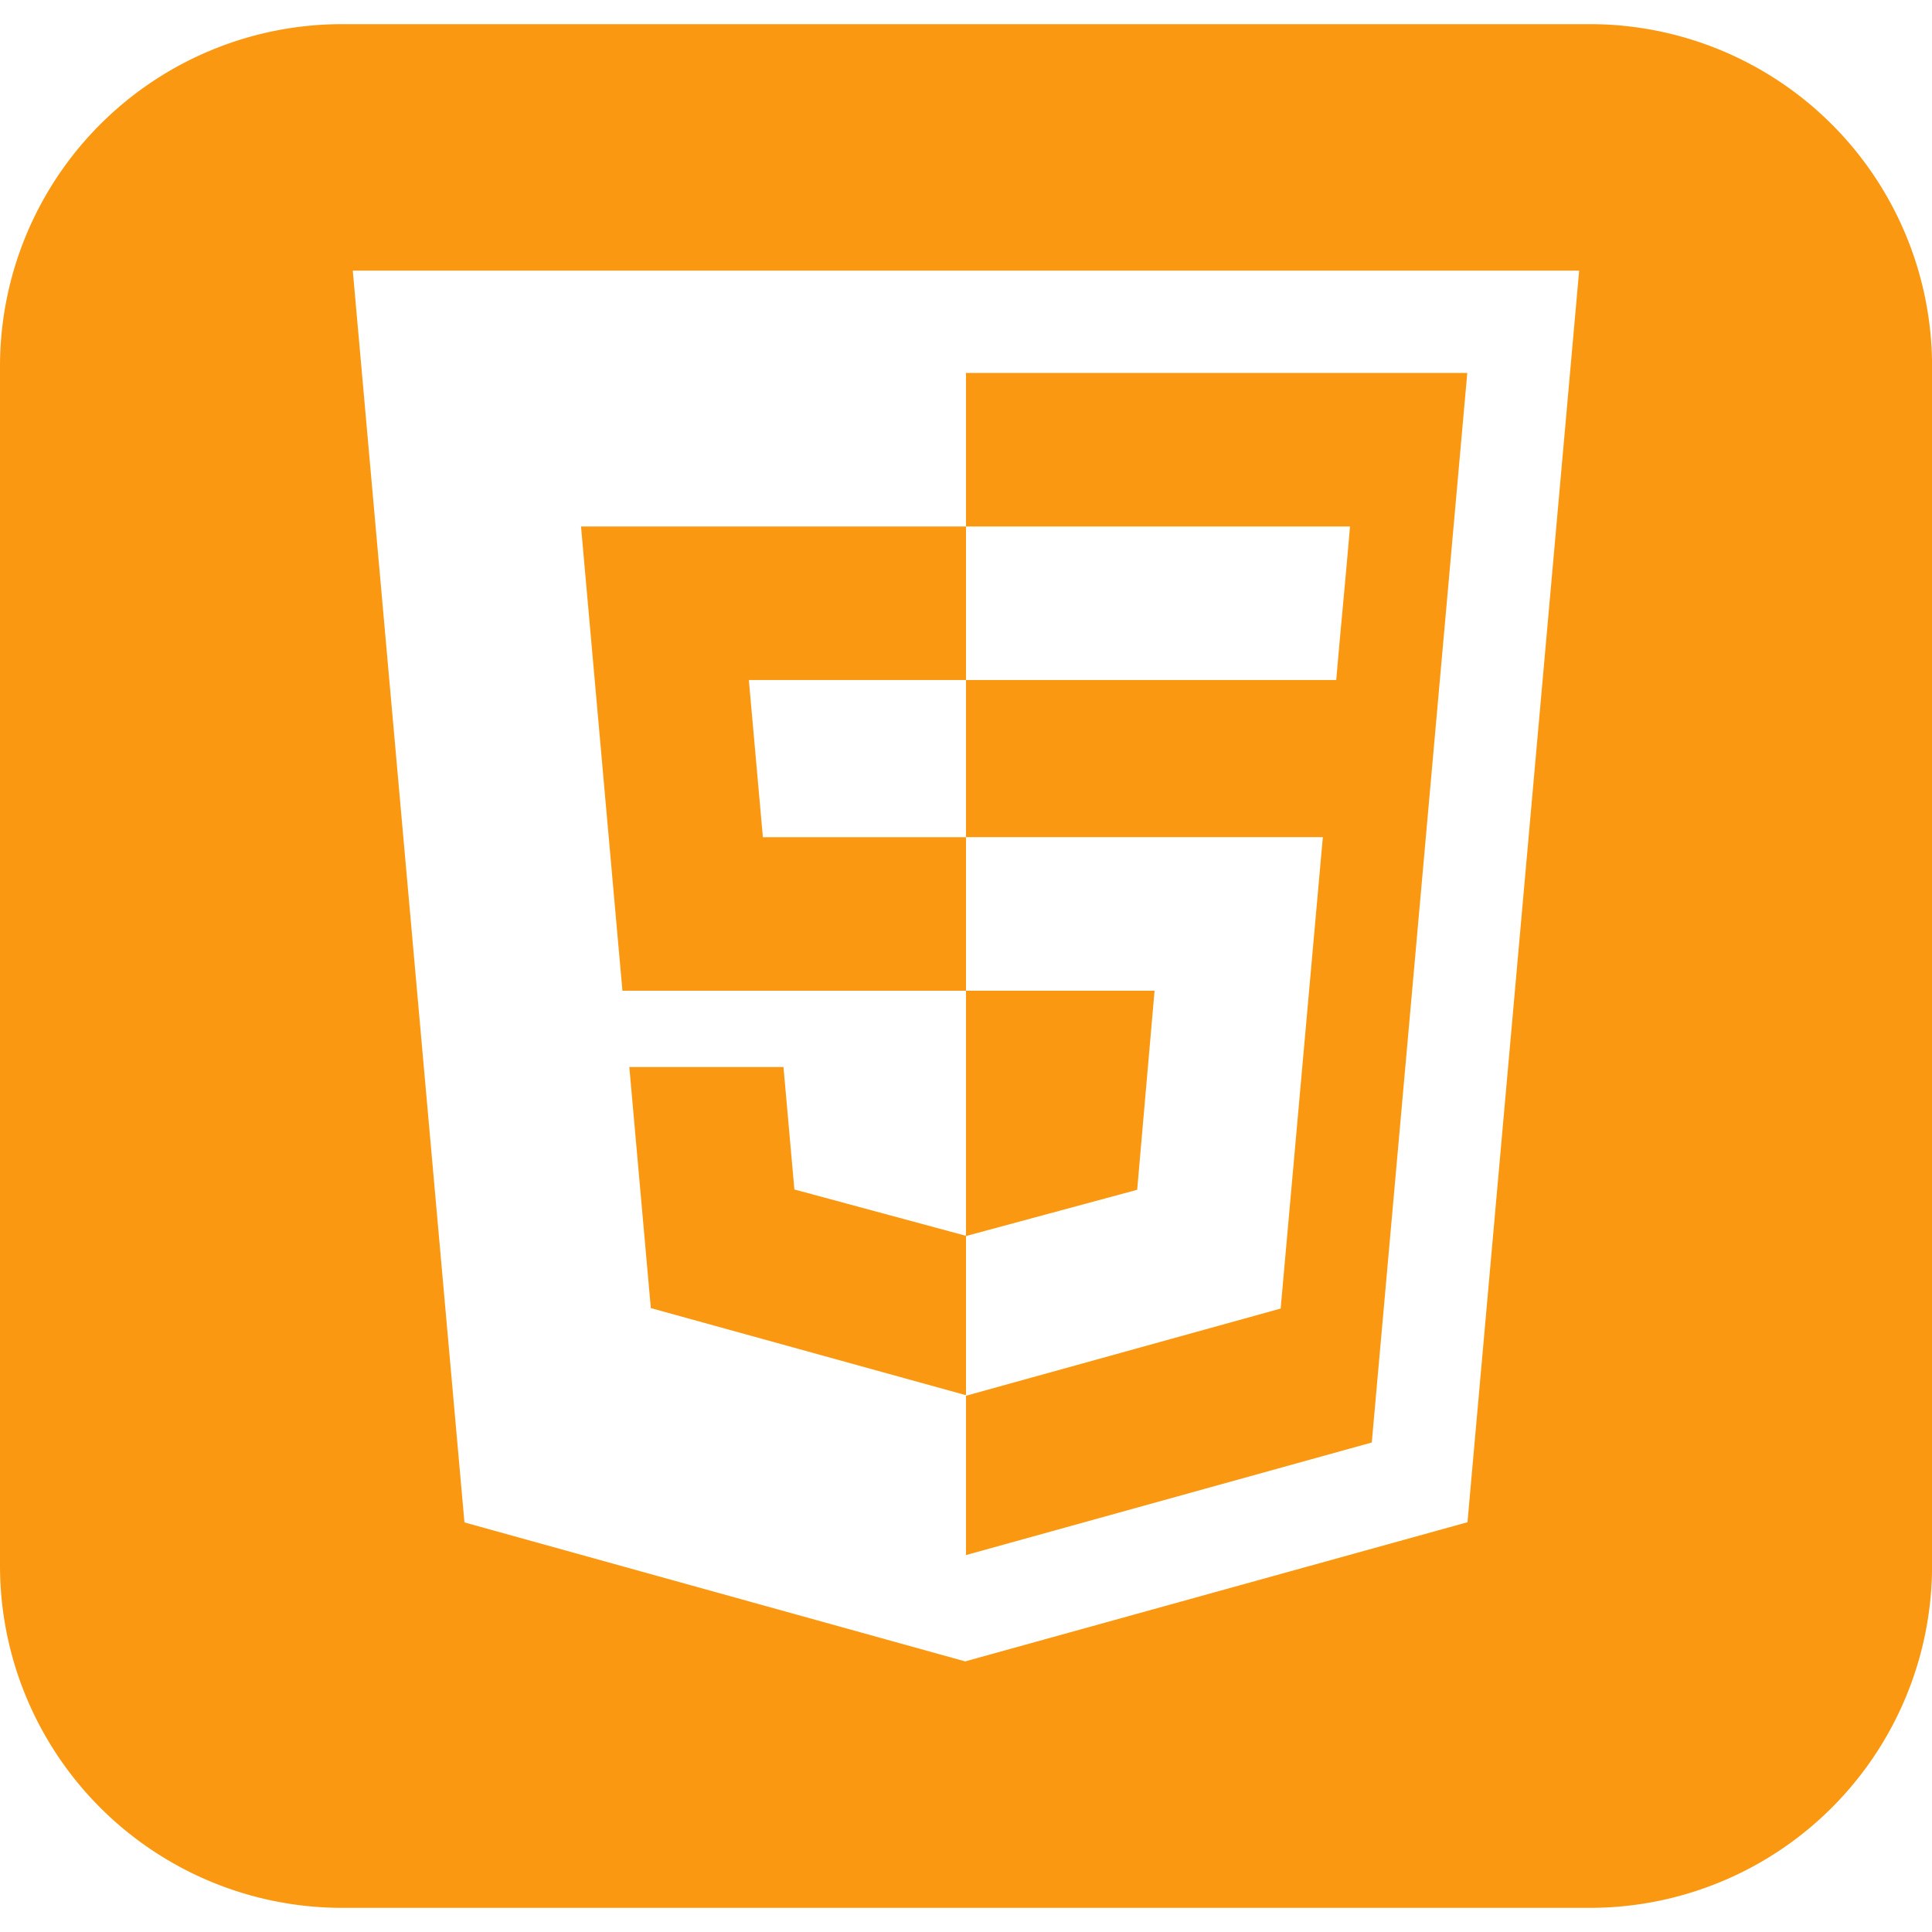 <svg xmlns="http://www.w3.org/2000/svg" xml:space="preserve" width="30" height="30"><path fill="#FB9812" d="M24.687.375H5.312A5.313 5.313 0 0 0 0 5.687v18.625a5.313 5.313 0 0 0 5.313 5.313h19.375a5.313 5.313 0 0 0 5.313-5.313V5.687A5.314 5.314 0 0 0 24.687.375zm-1.9 23.262-7.799 2.161-7.776-2.158L5.478 4.202h19.043l-1.734 19.435z"/><path fill="#FB9812" d="M14.992 8.175h-5.97l.643 7.209H15V13h-3.154l-.218-2.441H15V8.175h-.008zM15 19.184l-.01.003-2.655-.717-.169-1.901H9.772l.334 3.743 4.884 1.35.01-.004v-2.474z"/><g fill="#FB9812"><path d="M17.928 15.384H15v3.809l2.658-.718z"/><path d="M15 5.791v2.384h5.963l-.056.64-.111 1.208-.047.536H15v2.44h5.541l-.655 7.32L15 21.673v2.474l6.301-1.748 1.483-16.608z"/></g></svg>